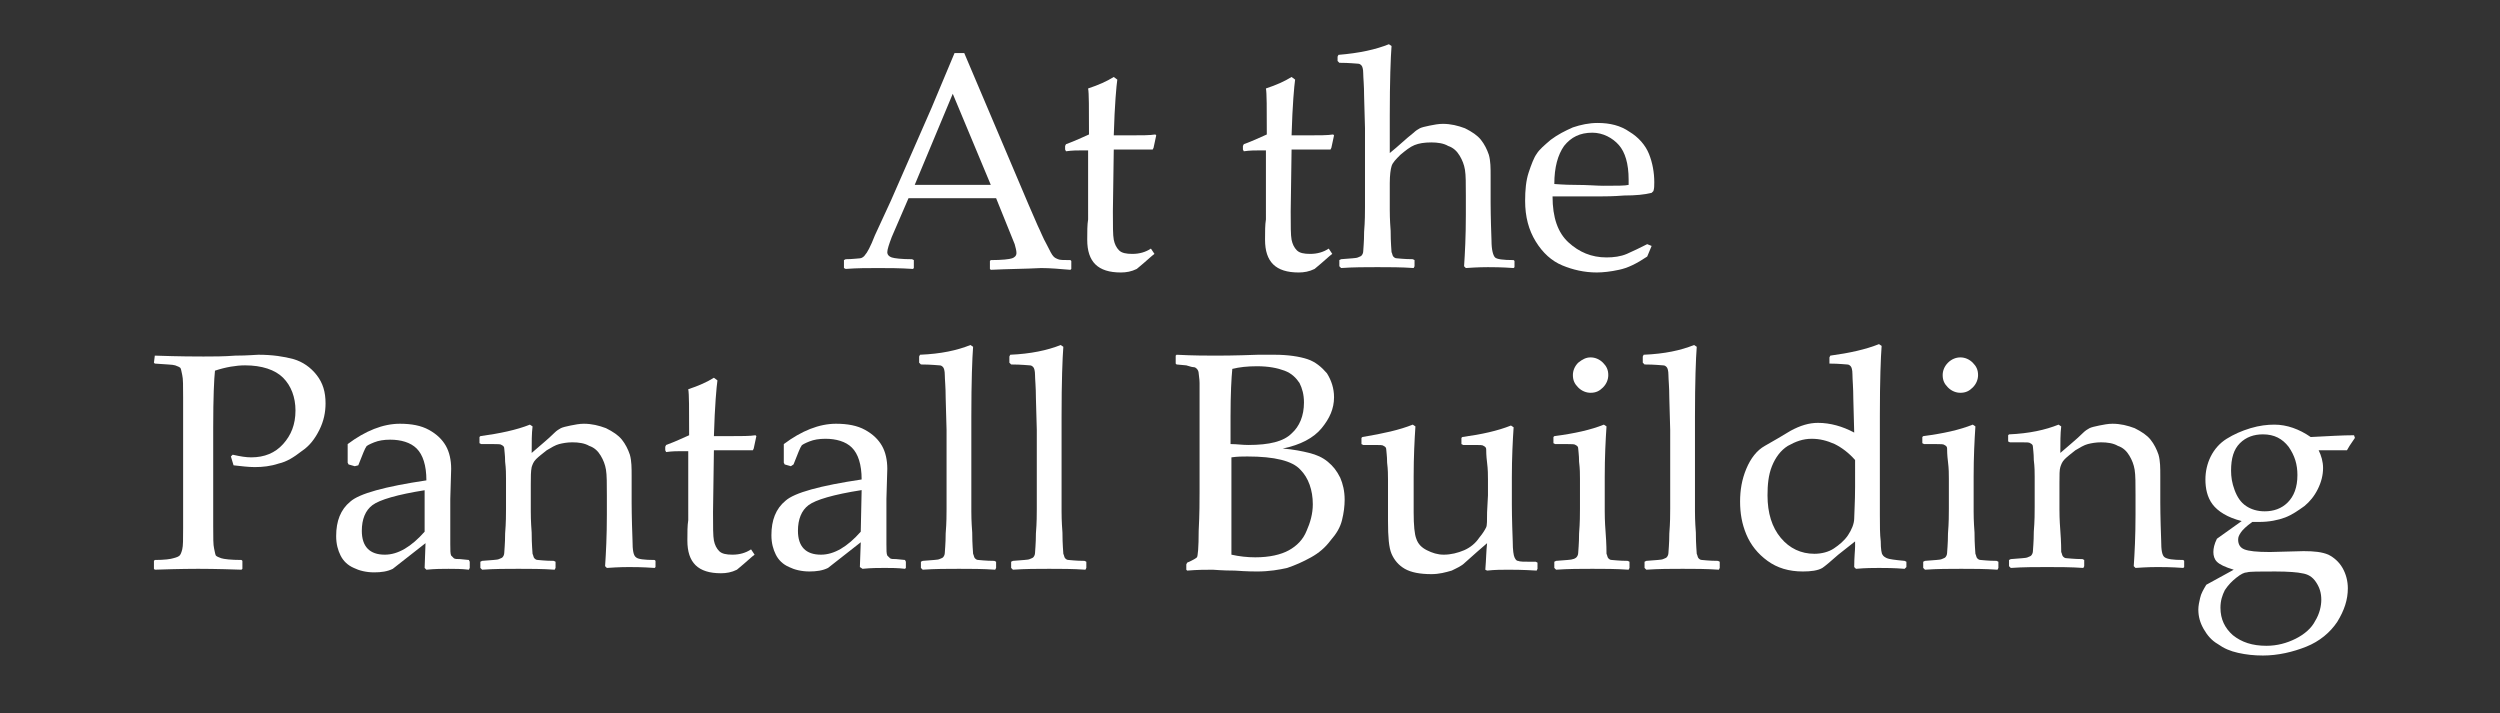 <?xml version="1.0" encoding="utf-8"?>
<!-- Generator: Adobe Illustrator 26.2.1, SVG Export Plug-In . SVG Version: 6.00 Build 0)  -->
<svg version="1.1" id="Layer_1" xmlns="http://www.w3.org/2000/svg" xmlns:xlink="http://www.w3.org/1999/xlink" x="0px" y="0px"
	 viewBox="0 0 282.6 80.6" style="enable-background:new 0 0 282.6 80.6;" xml:space="preserve">
<rect x="0" y="0" width="282.6" height="80.6" fill="#333333" stroke="none"/>
<style type="text/css">
	.st0{fill:#FFFFFF;}
</style>
<g>
	<path class="st0" d="M95.6,30.4l-0.2-0.1v-0.9l0.2-0.1c0.8,0,1.4-0.1,1.6-0.1s0.5-0.2,0.6-0.4c0.2-0.2,0.6-0.9,1.1-2.2l1.8-3.9
		l4.6-10.5c0.9-2.1,1.7-4.1,2.6-6.2h1.1l7.3,17.2l1,2.3c0.3,0.6,0.6,1.4,1,2.1c0.4,0.8,0.6,1.2,0.8,1.4s0.3,0.2,0.5,0.3
		c0.2,0.1,0.7,0.1,1.4,0.1l0.1,0.1v0.9l-0.1,0.1c-1.2-0.1-2.3-0.2-3.3-0.2c-1.9,0.1-3.8,0.1-5.7,0.2l-0.1-0.1v-0.9l0.1-0.1
		c1.3,0,2.1-0.1,2.4-0.2s0.5-0.3,0.5-0.6c0-0.3-0.1-0.6-0.2-1l-2.1-5.2h-9.9l-1.9,4.4c-0.3,0.8-0.5,1.4-0.5,1.7
		c0,0.3,0.2,0.5,0.5,0.6s1.1,0.2,2.3,0.2l0.2,0.1v0.9l-0.1,0.1c-1.5-0.1-2.8-0.1-3.9-0.1C98.1,30.3,96.9,30.3,95.6,30.4z
		 M103.4,20.9h8.6l-4.3-10.3L103.4,20.9z"/>
	<path class="st0" d="M120.4,16.9v-0.4l0.1-0.2c1.1-0.4,1.9-0.8,2.6-1.1c0-3,0-4.7-0.1-5.2c1.2-0.4,2.1-0.8,2.9-1.3l0.4,0.3
		c-0.1,0.7-0.3,2.8-0.4,6.3c0.6,0,1.2,0,1.8,0c1.3,0,2.3,0,2.9-0.1l0.1,0.1l-0.3,1.4l-0.1,0.2c-0.6,0-1.2,0-1.9,0
		c-0.6,0-1.5,0-2.5,0l-0.1,7c0,1.6,0,2.7,0.1,3.2s0.3,0.9,0.6,1.2c0.3,0.3,0.8,0.4,1.5,0.4c0.8,0,1.5-0.2,2.1-0.6l0.4,0.6
		c-0.3,0.2-0.9,0.8-2,1.7c-0.6,0.3-1.2,0.4-1.8,0.4c-2.6,0-3.8-1.2-3.8-3.7c0-0.9,0-1.7,0.1-2.3c0-0.2,0-0.4,0-0.6V17h-0.7
		c-0.5,0-1.1,0-1.8,0.1L120.4,16.9z"/>
	<path class="st0" d="M140.5,16.9v-0.4l0.1-0.2c1.1-0.4,1.9-0.8,2.6-1.1c0-3,0-4.7-0.1-5.2c1.2-0.4,2.1-0.8,2.9-1.3l0.4,0.3
		c-0.1,0.7-0.3,2.8-0.4,6.3c0.6,0,1.2,0,1.8,0c1.3,0,2.3,0,2.9-0.1l0.1,0.1l-0.3,1.4l-0.1,0.2c-0.6,0-1.2,0-1.9,0
		c-0.6,0-1.5,0-2.5,0l-0.1,7c0,1.6,0,2.7,0.1,3.2s0.3,0.9,0.6,1.2c0.3,0.3,0.8,0.4,1.5,0.4c0.8,0,1.5-0.2,2.1-0.6l0.4,0.6
		c-0.3,0.2-0.9,0.8-2,1.7c-0.6,0.3-1.2,0.4-1.8,0.4c-2.6,0-3.8-1.2-3.8-3.7c0-0.9,0-1.7,0.1-2.3c0-0.2,0-0.4,0-0.6V17h-0.7
		c-0.5,0-1.1,0-1.8,0.1L140.5,16.9z"/>
	<path class="st0" d="M157,5l0.3,0.2c-0.1,1.3-0.2,3.9-0.2,7.9v4.2c1-0.8,1.8-1.6,2.7-2.3c0.2-0.2,0.5-0.4,0.7-0.5s0.6-0.2,1.1-0.3
		s1-0.2,1.5-0.2c0.9,0,1.7,0.2,2.5,0.5c0.8,0.4,1.4,0.8,1.8,1.3c0.4,0.5,0.7,1.1,0.9,1.7c0.2,0.7,0.2,1.5,0.2,2.4v3
		c0,0.2,0,1.6,0.1,4.3c0,1.1,0.2,1.7,0.4,1.9s0.9,0.3,2.1,0.3l0.1,0.1v0.7l-0.1,0.1c-1.4-0.1-2.4-0.1-2.9-0.1c-0.3,0-1.1,0-2.5,0.1
		l-0.2-0.2c0.1-1.5,0.2-3.4,0.2-5.8v-2.2c0-1.3,0-2.3-0.1-2.9s-0.3-1.1-0.6-1.6s-0.7-0.9-1.3-1.1c-0.5-0.3-1.2-0.4-1.9-0.4
		c-0.8,0-1.4,0.1-1.9,0.3c-0.5,0.2-1,0.6-1.6,1.1c-0.5,0.5-0.9,0.9-1,1.3c-0.1,0.3-0.2,1-0.2,1.9v3c0,0.3,0,1.1,0.1,2.4
		c0,1.4,0.1,2.2,0.1,2.4c0.1,0.2,0.1,0.4,0.2,0.5s0.2,0.2,0.4,0.2c0.1,0,0.8,0.1,1.8,0.1l0.2,0.1v0.7l-0.1,0.2
		c-1.4-0.1-2.8-0.1-4.1-0.1s-2.7,0-4.1,0.1l-0.2-0.2v-0.7l0.2-0.1c1.1-0.1,1.7-0.1,1.9-0.2s0.3-0.1,0.4-0.2c0.1-0.1,0.2-0.3,0.2-0.5
		s0.1-1,0.1-2.2c0.1-1.2,0.1-2.2,0.1-2.8v-8.9l-0.1-3.6c0-1.3-0.1-2.1-0.1-2.6s-0.1-0.8-0.2-0.9c-0.1-0.1-0.2-0.2-0.4-0.2
		s-0.9-0.1-2.1-0.1l-0.2-0.2V6.4l0.1-0.2C153.7,6,155.5,5.6,157,5z"/>
	<path class="st0" d="M186.7,27.8l-0.5,1.2c-1.2,0.8-2.2,1.3-3.2,1.5c-0.9,0.2-1.8,0.3-2.5,0.3c-1.4,0-2.7-0.3-3.9-0.8
		s-2.2-1.4-3-2.7c-0.8-1.3-1.2-2.8-1.2-4.6c0-1.2,0.1-2.3,0.4-3.2s0.6-1.7,0.9-2.1c0.3-0.5,0.9-1,1.6-1.6c0.8-0.6,1.6-1,2.5-1.4
		c0.9-0.3,1.8-0.5,2.8-0.5c1.4,0,2.6,0.3,3.6,1c1,0.6,1.8,1.5,2.2,2.5s0.6,2.1,0.6,3.2c0,0.4,0,0.7-0.1,1l-0.2,0.2
		c-0.8,0.2-1.8,0.3-3.1,0.3c-1.3,0.1-2.2,0.1-2.6,0.1h-5.5c0,2.4,0.6,4.1,1.8,5.2c1.2,1.1,2.6,1.7,4.3,1.7c0.8,0,1.6-0.1,2.3-0.4
		s1.5-0.7,2.3-1.1L186.7,27.8z M175.7,20.8c0.2,0,1,0.1,2.4,0.1s2.4,0.1,3.1,0.1c1.6,0,2.5,0,2.9-0.1c0-0.3,0-0.5,0-0.6
		c0-1.8-0.4-3.1-1.1-3.9s-1.8-1.4-3-1.4c-1.4,0-2.4,0.5-3.2,1.5C176.1,17.5,175.7,18.9,175.7,20.8z"/>
	<path class="st0" d="M17.5,40.2c2.9,0.1,4.7,0.1,5.5,0.1c1.1,0,2.3,0,3.6-0.1c1.4,0,2.3-0.1,2.6-0.1c1.6,0,2.9,0.2,4,0.5
		c1,0.3,1.9,0.9,2.6,1.8c0.7,0.9,1,1.9,1,3.2c0,1-0.2,2-0.7,3s-1.1,1.8-2,2.4c-0.9,0.7-1.7,1.2-2.6,1.4c-0.9,0.3-1.8,0.4-2.7,0.4
		c-0.7,0-1.5-0.1-2.4-0.2l-0.3-1l0.2-0.2c0.9,0.2,1.5,0.3,2.1,0.3c1.5,0,2.7-0.5,3.6-1.5c0.9-1,1.4-2.2,1.4-3.8
		c0-1.5-0.5-2.8-1.4-3.7c-0.9-0.9-2.4-1.4-4.3-1.4c-1,0-2.2,0.2-3.4,0.6c-0.1,0.9-0.2,3-0.2,6.4v7.9v3.3c0,1.3,0,2.1,0.1,2.5
		s0.1,0.6,0.2,0.8c0.1,0.1,0.3,0.2,0.6,0.3c0.3,0.1,1.1,0.2,2.3,0.2l0.1,0.1v0.9l-0.1,0.1c-2.9-0.1-4.5-0.1-4.9-0.1s-2,0-4.9,0.1
		l-0.1-0.1v-0.9l0.1-0.1c1.1,0,1.8-0.1,2.1-0.2c0.4-0.1,0.6-0.2,0.7-0.3s0.2-0.3,0.3-0.7c0.1-0.4,0.1-1.1,0.1-2.4v-3.6v-7.9v-3.3
		c0-1.3,0-2.1-0.1-2.5s-0.1-0.6-0.2-0.8c-0.1-0.1-0.3-0.2-0.6-0.3c-0.3-0.1-1.1-0.1-2.3-0.2L17.4,41L17.5,40.2L17.5,40.2z"/>
	<path class="st0" d="M40.1,52.7l-0.7-0.2l-0.1-0.2v-2.1c2-1.5,4-2.3,5.9-2.3c1.3,0,2.4,0.2,3.3,0.7c0.9,0.5,1.5,1.1,1.9,1.8
		S51,52,51,53l-0.1,3.4v5.1c0,0.7,0,1.1,0.1,1.3c0.1,0.1,0.2,0.2,0.3,0.3s0.4,0.1,0.7,0.1l1,0.1l0.1,0.2v0.7L53,64.4
		c-0.8-0.1-1.6-0.1-2.3-0.1s-1.5,0-2.5,0.1L48,64.2l0.1-2.8l-3.7,2.9c-0.6,0.3-1.3,0.4-2.1,0.4c-0.9,0-1.7-0.2-2.3-0.5
		c-0.7-0.3-1.2-0.8-1.5-1.4c-0.3-0.6-0.5-1.3-0.5-2.2c0-1.7,0.5-3,1.6-3.9c1-0.9,3.9-1.7,8.6-2.4c0-1.7-0.4-2.9-1.1-3.6s-1.8-1-3-1
		c-0.7,0-1.3,0.1-1.8,0.3s-0.9,0.4-0.9,0.5c-0.1,0.1-0.4,0.8-0.9,2.1L40.1,52.7z M48.1,55.4c-3.2,0.5-5.2,1.1-6,1.7
		s-1.2,1.6-1.2,2.9c0,1.8,0.9,2.7,2.6,2.7c1.5,0,3-0.9,4.5-2.6v-4.7H48.1z"/>
	<path class="st0" d="M59.9,48l0.3,0.2c-0.1,0.8-0.1,1.8-0.1,3c0.9-0.8,1.8-1.5,2.6-2.3c0.2-0.2,0.5-0.4,0.7-0.5s0.6-0.2,1.1-0.3
		s1-0.2,1.5-0.2c0.9,0,1.7,0.2,2.5,0.5c0.8,0.4,1.4,0.8,1.8,1.3s0.7,1.1,0.9,1.7c0.2,0.7,0.2,1.5,0.2,2.4v3c0,0.2,0,1.6,0.1,4.3
		c0,1.1,0.1,1.7,0.4,1.9c0.2,0.2,0.9,0.3,2.1,0.3l0.1,0.1v0.7L74,64.2c-1.4-0.1-2.4-0.1-2.9-0.1c-0.3,0-1.1,0-2.5,0.1L68.4,64
		c0.1-1.5,0.2-3.4,0.2-5.8V56c0-1.3,0-2.3-0.1-2.9c-0.1-0.6-0.3-1.1-0.6-1.6c-0.3-0.5-0.7-0.9-1.3-1.1c-0.5-0.3-1.2-0.4-1.9-0.4
		c-0.6,0-1.1,0.1-1.5,0.2c-0.4,0.1-0.9,0.4-1.4,0.7c-0.5,0.4-0.9,0.7-1.2,1s-0.4,0.6-0.5,0.9c-0.1,0.5-0.1,1.1-0.1,2v3
		c0,0.3,0,1.1,0.1,2.4c0,1.4,0.1,2.2,0.1,2.4c0.1,0.2,0.1,0.4,0.2,0.5s0.2,0.2,0.4,0.2c0.1,0,0.8,0.1,1.8,0.1l0.2,0.1v0.7l-0.1,0.2
		c-1.4-0.1-2.8-0.1-4.1-0.1s-2.7,0-4.1,0.1l-0.2-0.2v-0.7l0.2-0.1c1.1-0.1,1.7-0.1,1.9-0.2s0.3-0.1,0.4-0.2c0.1-0.1,0.2-0.3,0.2-0.5
		s0.1-1,0.1-2.2c0.1-1.2,0.1-2.2,0.1-2.8v-3.4c0-0.5,0-1.1-0.1-1.9c0-0.8-0.1-1.3-0.1-1.5s-0.1-0.3-0.3-0.4
		c-0.1-0.1-0.4-0.1-0.9-0.1h-1.4l-0.2-0.1v-0.7l0.1-0.1C56.5,49,58.4,48.6,59.9,48z"/>
	<path class="st0" d="M75.2,50.9v-0.4l0.1-0.2c1.1-0.4,1.9-0.8,2.6-1.1c0-3,0-4.7-0.1-5.2c1.2-0.4,2.1-0.8,2.9-1.3l0.4,0.3
		c-0.1,0.7-0.3,2.8-0.4,6.3c0.6,0,1.2,0,1.8,0c1.3,0,2.3,0,2.9-0.1l0.1,0.1l-0.3,1.4l-0.1,0.2c-0.6,0-1.2,0-1.9,0
		c-0.6,0-1.5,0-2.5,0l-0.1,7c0,1.6,0,2.7,0.1,3.2s0.3,0.9,0.6,1.2c0.3,0.3,0.8,0.4,1.5,0.4c0.8,0,1.5-0.2,2.1-0.6l0.4,0.6
		c-0.3,0.2-0.9,0.8-2,1.7c-0.6,0.3-1.2,0.4-1.8,0.4c-2.6,0-3.8-1.2-3.8-3.7c0-0.9,0-1.7,0.1-2.3c0-0.2,0-0.4,0-0.6V51h-0.7
		c-0.5,0-1.1,0-1.8,0.1L75.2,50.9z"/>
	<path class="st0" d="M89.4,52.7l-0.7-0.2l-0.1-0.2v-2.1c2-1.5,4-2.3,5.9-2.3c1.3,0,2.4,0.2,3.3,0.7s1.5,1.1,1.9,1.8
		s0.6,1.6,0.6,2.6l-0.1,3.4v5.1c0,0.7,0,1.1,0.1,1.3c0.1,0.1,0.2,0.2,0.3,0.3c0.1,0.1,0.4,0.1,0.7,0.1l1,0.1l0.1,0.2v0.7l-0.1,0.1
		c-0.8-0.1-1.6-0.1-2.3-0.1c-0.7,0-1.5,0-2.5,0.1l-0.3-0.2l0.1-2.8l-3.7,2.9c-0.6,0.3-1.3,0.4-2.1,0.4c-0.9,0-1.7-0.2-2.3-0.5
		c-0.7-0.3-1.2-0.8-1.5-1.4c-0.3-0.6-0.5-1.3-0.5-2.2c0-1.7,0.5-3,1.6-3.9c1-0.9,3.9-1.7,8.6-2.4c0-1.7-0.4-2.9-1.1-3.6s-1.8-1-3-1
		c-0.7,0-1.3,0.1-1.8,0.3s-0.9,0.4-0.9,0.5c-0.1,0.1-0.4,0.8-0.9,2.1L89.4,52.7z M97.4,55.4c-3.2,0.5-5.2,1.1-6,1.7
		s-1.2,1.6-1.2,2.9c0,1.8,0.9,2.7,2.6,2.7c1.5,0,3-0.9,4.5-2.6L97.4,55.4L97.4,55.4z"/>
	<path class="st0" d="M109.7,39l0.3,0.2c-0.1,1.3-0.2,3.9-0.2,7.9v10.7c0,0.3,0,1.1,0.1,2.4c0,1.4,0.1,2.2,0.1,2.4
		c0.1,0.2,0.1,0.4,0.2,0.5s0.2,0.2,0.4,0.2c0.1,0,0.8,0.1,1.8,0.1l0.2,0.1v0.7l-0.1,0.2c-1.4-0.1-2.8-0.1-4.1-0.1
		c-1.3,0-2.7,0-4.1,0.1l-0.2-0.2v-0.7l0.2-0.1c1.1-0.1,1.7-0.1,1.9-0.2s0.3-0.1,0.4-0.2c0.1-0.1,0.2-0.3,0.2-0.5s0.1-1,0.1-2.2
		c0.1-1.2,0.1-2.2,0.1-2.8v-8.9l-0.1-3.6c0-1.3-0.1-2.1-0.1-2.6s-0.1-0.8-0.2-0.9c-0.1-0.1-0.2-0.2-0.4-0.2c-0.2,0-0.9-0.1-2.1-0.1
		l-0.2-0.2v-0.7l0.1-0.2C106.4,40,108.2,39.6,109.7,39z"/>
	<path class="st0" d="M119.9,39l0.3,0.2c-0.1,1.3-0.2,3.9-0.2,7.9v10.7c0,0.3,0,1.1,0.1,2.4c0,1.4,0.1,2.2,0.1,2.4
		c0.1,0.2,0.1,0.4,0.2,0.5s0.2,0.2,0.4,0.2c0.1,0,0.8,0.1,1.8,0.1l0.2,0.1v0.7l-0.1,0.2c-1.4-0.1-2.8-0.1-4.1-0.1
		c-1.3,0-2.7,0-4.1,0.1l-0.2-0.2v-0.7l0.2-0.1c1.1-0.1,1.7-0.1,1.9-0.2s0.3-0.1,0.4-0.2c0.1-0.1,0.2-0.3,0.2-0.5s0.1-1,0.1-2.2
		c0.1-1.2,0.1-2.2,0.1-2.8v-8.9l-0.1-3.6c0-1.3-0.1-2.1-0.1-2.6s-0.1-0.8-0.2-0.9c-0.1-0.1-0.2-0.2-0.4-0.2c-0.2,0-0.9-0.1-2.1-0.1
		l-0.2-0.2v-0.7l0.1-0.2C116.5,40,118.4,39.6,119.9,39z"/>
	<path class="st0" d="M133,41.2l-0.1-0.1v-0.9l0.1-0.1c1.9,0.1,3.5,0.1,4.5,0.1c0.4,0,2,0,4.7-0.1c0.9,0,1.5,0,1.9,0
		c1.5,0,2.8,0.2,3.7,0.5s1.6,0.9,2.2,1.6c0.5,0.8,0.8,1.7,0.8,2.7c0,1.3-0.5,2.4-1.4,3.5s-2.4,1.9-4.4,2.3c1.2,0.1,2.2,0.3,3,0.5
		s1.5,0.5,2.1,1s1,1,1.4,1.8c0.3,0.7,0.5,1.5,0.5,2.5c0,0.7-0.1,1.5-0.3,2.3s-0.6,1.5-1.3,2.3c-0.6,0.8-1.3,1.4-2.2,1.9
		s-1.8,0.9-2.7,1.2c-0.9,0.2-2,0.4-3.4,0.4c-0.3,0-1.1,0-2.5-0.1c-1.5,0-2.3-0.1-2.5-0.1c-0.8,0-1.7,0-2.9,0.1l-0.1-0.1v-0.6
		l0.1-0.2c0.7-0.3,1-0.5,1.1-0.6s0.2-1.1,0.2-3c0.1-1.9,0.1-3.4,0.1-4.4v-6.3v-3.9c0-0.8,0-1.5,0-2.1c0-0.5-0.1-0.9-0.1-1.1
		c0-0.2-0.1-0.4-0.2-0.5c-0.1-0.1-0.2-0.2-0.4-0.2s-0.4-0.1-0.8-0.2L133,41.2z M139.2,50.2c0.6,0,1.2,0.1,1.9,0.1
		c2.4,0,4-0.4,4.9-1.3c0.9-0.8,1.4-2,1.4-3.5c0-0.9-0.2-1.6-0.5-2.2c-0.4-0.6-0.9-1.1-1.7-1.4c-0.8-0.3-1.8-0.5-3.1-0.5
		c-1.1,0-2,0.1-2.8,0.3c-0.1,1-0.2,2.8-0.2,5.4v3.1H139.2z M139.2,62.7c0.9,0.2,1.8,0.3,2.7,0.3c1.6,0,2.9-0.3,3.8-0.8
		c0.9-0.5,1.6-1.2,2-2.2c0.4-0.9,0.7-1.9,0.7-3c0-1.6-0.5-3-1.4-3.9c-0.9-1-2.9-1.5-6-1.5c-0.5,0-1.1,0-1.8,0.1v5.8V62.7z"/>
	<path class="st0" d="M159.7,48l0.3,0.2c-0.1,1.5-0.2,3.4-0.2,5.7v4c0,1.5,0.1,2.5,0.3,3c0.2,0.6,0.6,1,1.2,1.3s1.2,0.5,1.9,0.5
		c0.8,0,1.6-0.2,2.3-0.5s1.3-0.8,1.7-1.4c0.5-0.6,0.7-1,0.8-1.2s0.1-0.8,0.1-1.7l0.1-1.9v-1.8c0-0.5,0-1.1-0.1-1.9S168,51,168,50.8
		s-0.1-0.3-0.3-0.4c-0.1-0.1-0.4-0.1-0.9-0.1h-1.4l-0.2-0.1v-0.7l0.1-0.1c2.2-0.3,4-0.7,5.5-1.3l0.3,0.2c-0.1,1.5-0.2,3.4-0.2,5.7v3
		c0,0.2,0,1.6,0.1,4.2c0,1,0.1,1.6,0.2,1.8c0.1,0.2,0.2,0.4,0.4,0.4c0.2,0.1,0.7,0.1,1.5,0.1h0.5l0.2,0.1v0.7l-0.1,0.2
		c-1.6-0.1-2.7-0.1-3.2-0.1c-0.7,0-1.5,0-2.4,0.1l-0.2-0.1c0.1-1.2,0.1-2.1,0.2-3c-0.7,0.6-1.5,1.3-2.5,2.2
		c-0.4,0.4-0.9,0.6-1.5,0.9c-0.7,0.2-1.4,0.4-2.3,0.4c-1.3,0-2.3-0.2-3-0.6s-1.2-1-1.5-1.7s-0.4-1.9-0.4-3.7v-1.4v-3.3
		c0-0.5,0-1.1-0.1-1.9c0-0.8-0.1-1.3-0.1-1.5s-0.1-0.3-0.3-0.4c-0.1-0.1-0.4-0.1-0.9-0.1h-1.4l-0.2-0.1v-0.7l0.1-0.1
		C156.4,49,158.2,48.6,159.7,48z"/>
	<path class="st0" d="M181.3,48l0.3,0.2c-0.1,1.5-0.2,3.4-0.2,5.7v3.9c0,0.3,0,1.1,0.1,2.4s0.1,2.2,0.1,2.4c0.1,0.2,0.1,0.4,0.2,0.5
		s0.2,0.2,0.4,0.2s0.8,0.1,1.8,0.1l0.2,0.1v0.7l-0.1,0.2c-1.4-0.1-2.8-0.1-4.1-0.1s-2.7,0-4.1,0.1l-0.2-0.2v-0.7l0.2-0.1
		c1.1-0.1,1.7-0.1,1.9-0.2c0.1,0,0.3-0.1,0.4-0.2c0.1-0.1,0.2-0.3,0.2-0.5s0.1-1,0.1-2.2c0.1-1.2,0.1-2.2,0.1-2.8v-3.4
		c0-0.5,0-1.1-0.1-1.9c0-0.8-0.1-1.3-0.1-1.5s-0.1-0.3-0.3-0.4c-0.1-0.1-0.4-0.1-0.9-0.1h-1.4l-0.2-0.1v-0.7l0.1-0.1
		C178,49,179.8,48.6,181.3,48z M179.8,40.4c0.5,0,1,0.2,1.4,0.6s0.6,0.8,0.6,1.4c0,0.5-0.2,1-0.6,1.4s-0.8,0.6-1.4,0.6
		c-0.5,0-1-0.2-1.4-0.6c-0.4-0.4-0.6-0.8-0.6-1.4c0-0.5,0.2-1,0.6-1.4C178.9,40.6,179.3,40.4,179.8,40.4z"/>
	<path class="st0" d="M191.5,39l0.3,0.2c-0.1,1.3-0.2,3.9-0.2,7.9v10.7c0,0.3,0,1.1,0.1,2.4c0,1.4,0.1,2.2,0.1,2.4
		c0.1,0.2,0.1,0.4,0.2,0.5s0.2,0.2,0.4,0.2c0.1,0,0.8,0.1,1.8,0.1l0.2,0.1v0.7l-0.1,0.2c-1.4-0.1-2.8-0.1-4.1-0.1s-2.7,0-4.1,0.1
		l-0.2-0.2v-0.7l0.2-0.1c1.1-0.1,1.7-0.1,1.9-0.2s0.3-0.1,0.4-0.2c0.1-0.1,0.2-0.3,0.2-0.5s0.1-1,0.1-2.2c0.1-1.2,0.1-2.2,0.1-2.8
		v-8.9l-0.1-3.6c0-1.3-0.1-2.1-0.1-2.6s-0.1-0.8-0.2-0.9c-0.1-0.1-0.2-0.2-0.4-0.2s-0.9-0.1-2.1-0.1l-0.2-0.2v-0.7l0.1-0.2
		C188.2,40,190,39.6,191.5,39z"/>
	<path class="st0" d="M206.8,41.1v-0.7l0.1-0.2c2.2-0.3,4-0.7,5.5-1.3l0.3,0.2c-0.1,1.3-0.2,3.9-0.2,7.9v11.2c0,1.2,0,2.2,0.1,3
		c0,0.9,0.1,1.4,0.2,1.5c0.1,0.2,0.3,0.3,0.5,0.4c0.2,0.1,0.9,0.2,2,0.3l0.2,0.1v0.6l-0.2,0.2c-1.2-0.1-2.2-0.1-2.9-0.1
		c-0.6,0-1.5,0-2.6,0.1l-0.2-0.2c0-1.1,0.1-1.9,0.1-2.3c0-0.1,0-0.3,0-0.6c-0.6,0.5-1.3,1-1.9,1.5c-0.9,0.8-1.5,1.3-1.8,1.5
		c-0.5,0.3-1.3,0.4-2.2,0.4c-1.6,0-2.9-0.4-4-1.2s-1.9-1.8-2.4-3s-0.7-2.4-0.7-3.7s0.2-2.5,0.7-3.7s1.2-2.1,2.1-2.6s1.9-1.1,2.9-1.7
		c1.1-0.6,2.1-0.9,3.1-0.9c1.4,0,2.8,0.4,4.1,1.1l-0.1-3.8c0-1.3-0.1-2.2-0.1-2.8c0-0.5-0.1-0.8-0.2-0.9c-0.1-0.1-0.2-0.2-0.4-0.2
		S207.9,41.1,206.8,41.1L206.8,41.1z M209.7,52c-0.7-0.8-1.5-1.4-2.3-1.8c-0.9-0.4-1.7-0.6-2.6-0.6c-1,0-1.8,0.3-2.7,0.8
		c-0.8,0.5-1.4,1.3-1.8,2.3c-0.4,1-0.5,2.1-0.5,3.3c0,2,0.5,3.6,1.5,4.8s2.3,1.8,3.8,1.8c0.8,0,1.6-0.2,2.2-0.6
		c0.6-0.4,1.2-0.9,1.6-1.5s0.7-1.3,0.7-1.9s0.1-1.8,0.1-3.6V52z"/>
	<path class="st0" d="M223,48l0.3,0.2c-0.1,1.5-0.2,3.4-0.2,5.7v3.9c0,0.3,0,1.1,0.1,2.4c0,1.4,0.1,2.2,0.1,2.4
		c0.1,0.2,0.1,0.4,0.2,0.5s0.2,0.2,0.4,0.2c0.1,0,0.8,0.1,1.8,0.1l0.2,0.1v0.7l-0.1,0.2c-1.4-0.1-2.8-0.1-4.1-0.1s-2.7,0-4.1,0.1
		l-0.2-0.2v-0.7l0.2-0.1c1.1-0.1,1.7-0.1,1.9-0.2s0.3-0.1,0.4-0.2c0.1-0.1,0.2-0.3,0.2-0.5s0.1-1,0.1-2.2c0.1-1.2,0.1-2.2,0.1-2.8
		v-3.4c0-0.5,0-1.1-0.1-1.9s-0.1-1.3-0.1-1.5s-0.1-0.3-0.3-0.4c-0.1-0.1-0.4-0.1-0.9-0.1h-1.4l-0.2-0.1v-0.7l0.1-0.1
		C219.7,49,221.5,48.6,223,48z M221.6,40.4c0.5,0,1,0.2,1.4,0.6s0.6,0.8,0.6,1.4c0,0.5-0.2,1-0.6,1.4s-0.8,0.6-1.4,0.6
		c-0.5,0-1-0.2-1.4-0.6s-0.6-0.8-0.6-1.4c0-0.5,0.2-1,0.6-1.4S221.1,40.4,221.6,40.4z"/>
	<path class="st0" d="M232.7,48l0.3,0.2c-0.1,0.8-0.1,1.8-0.1,3c0.9-0.8,1.8-1.5,2.6-2.3c0.2-0.2,0.5-0.4,0.7-0.5s0.6-0.2,1.1-0.3
		s1-0.2,1.5-0.2c0.9,0,1.7,0.2,2.5,0.5c0.8,0.4,1.4,0.8,1.8,1.3c0.4,0.5,0.7,1.1,0.9,1.7c0.2,0.7,0.2,1.5,0.2,2.4v3
		c0,0.2,0,1.6,0.1,4.3c0,1.1,0.1,1.7,0.4,1.9s0.9,0.3,2.1,0.3l0.1,0.1v0.7l-0.1,0.1c-1.4-0.1-2.4-0.1-2.9-0.1c-0.3,0-1.1,0-2.5,0.1
		l-0.2-0.2c0.1-1.5,0.2-3.4,0.2-5.8V56c0-1.3,0-2.3-0.1-2.9c-0.1-0.6-0.3-1.1-0.6-1.6s-0.7-0.9-1.3-1.1c-0.5-0.3-1.2-0.4-1.9-0.4
		c-0.6,0-1.1,0.1-1.5,0.2c-0.4,0.1-0.9,0.4-1.4,0.7c-0.5,0.4-0.9,0.7-1.2,1s-0.4,0.6-0.5,0.9c-0.1,0.3-0.1,0.9-0.1,1.8v3
		c0,0.3,0,1.1,0.1,2.4s0.1,2.2,0.1,2.4c0.1,0.2,0.1,0.4,0.2,0.5s0.2,0.2,0.4,0.2s0.8,0.1,1.8,0.1l0.2,0.1V64l-0.1,0.2
		c-1.4-0.1-2.8-0.1-4.1-0.1s-2.7,0-4.1,0.1l-0.2-0.2v-0.7l0.2-0.1c1.1-0.1,1.7-0.1,1.9-0.2s0.3-0.1,0.4-0.2c0.1-0.1,0.2-0.3,0.2-0.5
		s0.1-1,0.1-2.2c0.1-1.2,0.1-2.2,0.1-2.8v-3.4c0-0.5,0-1.1-0.1-1.9c0-0.8-0.1-1.3-0.1-1.5s-0.1-0.3-0.3-0.4
		c-0.1-0.1-0.4-0.1-0.9-0.1h-1.4l-0.2-0.1v-0.7l0.1-0.1C229.4,49,231.2,48.6,232.7,48z"/>
	<path class="st0" d="M266.1,49.2l0.1,0.3c-0.5,0.7-0.8,1.2-0.9,1.4h-3.2c0.3,0.6,0.5,1.3,0.5,2c0,0.8-0.2,1.6-0.6,2.4
		c-0.4,0.8-0.9,1.4-1.5,1.9c-0.7,0.5-1.4,1-2.2,1.3c-0.8,0.3-1.8,0.5-2.9,0.5h-0.8c-0.7,0.5-1.1,0.9-1.3,1.2S253,60.7,253,61
		c0,0.5,0.2,0.9,0.7,1.1c0.5,0.2,1.4,0.3,2.9,0.3l3.8-0.1c1.2,0,2.1,0.1,2.8,0.4c0.6,0.3,1.2,0.8,1.6,1.5c0.4,0.7,0.6,1.5,0.6,2.3
		c0,1.3-0.4,2.5-1.2,3.8c-0.8,1.2-2,2.2-3.5,2.8c-1.5,0.6-3.2,1-4.9,1c-1,0-1.9-0.1-2.8-0.3c-0.9-0.2-1.6-0.5-2.3-1
		c-0.7-0.4-1.2-1-1.6-1.7c-0.4-0.7-0.6-1.4-0.6-2.2c0-0.4,0.1-0.9,0.2-1.3c0.1-0.5,0.4-1,0.7-1.5l3.1-1.7c-1-0.3-1.6-0.6-1.9-0.9
		c-0.3-0.3-0.4-0.7-0.4-1.1c0-0.4,0.1-0.9,0.4-1.5l2.8-2c-1.6-0.4-2.7-1.1-3.3-1.9c-0.6-0.8-0.8-1.8-0.8-2.8c0-0.9,0.2-1.8,0.6-2.6
		c0.4-0.8,1-1.5,1.8-2s1.7-0.9,2.7-1.2s1.9-0.4,2.7-0.4c1.4,0,2.8,0.5,4.1,1.4C263.2,49.3,264.8,49.2,266.1,49.2z M257.2,64.6
		c-1.8,0-2.9,0-3.2,0.1c-0.3,0-0.7,0.2-1.2,0.6s-0.9,0.8-1.3,1.4c-0.3,0.6-0.5,1.2-0.5,2c0,1.3,0.5,2.3,1.4,3.1
		c1,0.8,2.2,1.2,3.8,1.2c1.2,0,2.3-0.3,3.3-0.8s1.8-1.2,2.2-2c0.5-0.8,0.7-1.7,0.7-2.4c0-0.8-0.2-1.4-0.6-2s-0.9-0.9-1.6-1
		C259.8,64.7,258.7,64.6,257.2,64.6z M252.2,53.2c0,0.7,0.1,1.4,0.4,2.2c0.3,0.8,0.7,1.4,1.3,1.8s1.3,0.6,2.1,0.6c1,0,1.9-0.3,2.6-1
		s1.1-1.7,1.1-3.1c0-1.2-0.3-2.2-1-3.2c-0.7-0.9-1.6-1.4-2.9-1.4c-1,0-1.9,0.3-2.6,1S252.2,51.8,252.2,53.2z"/>
</g>
</svg>
